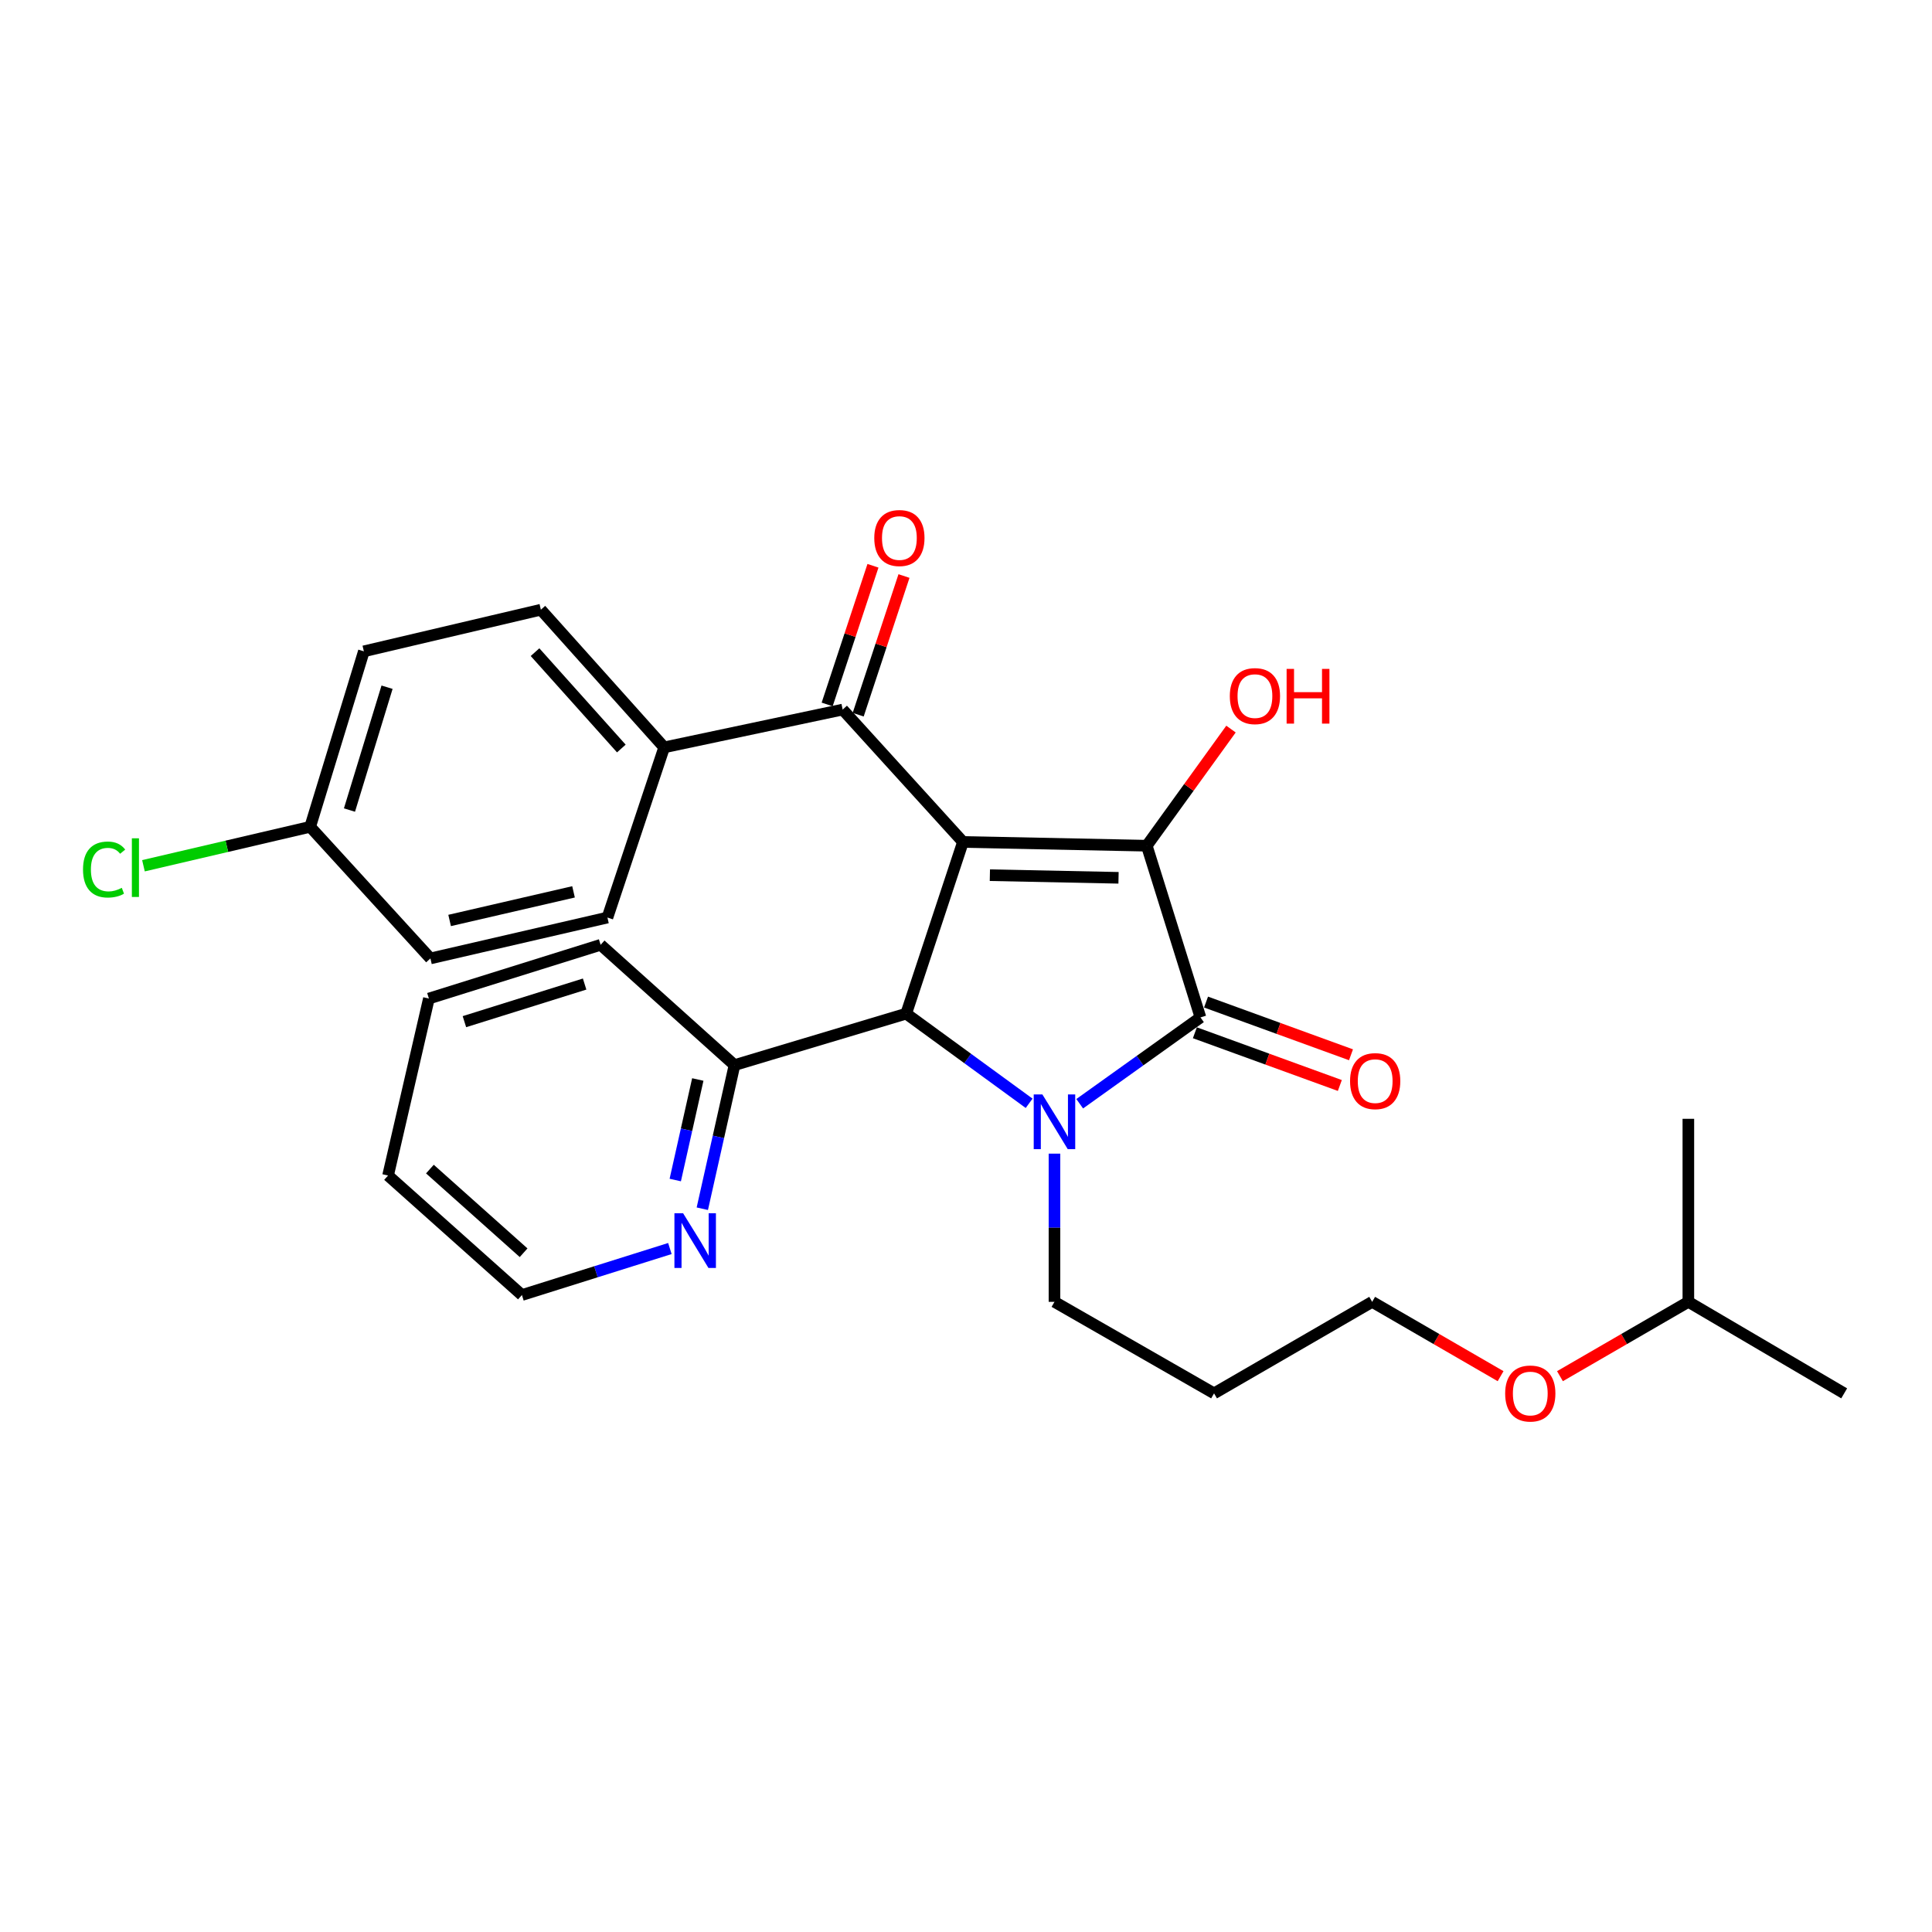 <?xml version='1.0' encoding='iso-8859-1'?>
<svg version='1.1' baseProfile='full'
              xmlns='http://www.w3.org/2000/svg'
                      xmlns:rdkit='http://www.rdkit.org/xml'
                      xmlns:xlink='http://www.w3.org/1999/xlink'
                  xml:space='preserve'
width='1000px' height='1000px' viewBox='0 0 1000 1000'>
<!-- END OF HEADER -->
<rect style='opacity:1.0;fill:#FFFFFF;stroke:none' width='1000' height='1000' x='0' y='0'> </rect>
<path class='bond-1' d='M 498.433,435.793 L 593.565,437.737' style='fill:none;fill-rule:evenodd;stroke:#000000;stroke-width:6px;stroke-linecap:butt;stroke-linejoin:miter;stroke-opacity:1' />
<path class='bond-1' d='M 512.357,452.992 L 578.95,454.353' style='fill:none;fill-rule:evenodd;stroke:#000000;stroke-width:6px;stroke-linecap:butt;stroke-linejoin:miter;stroke-opacity:1' />
<path class='bond-3' d='M 498.433,435.793 L 469.046,524.659' style='fill:none;fill-rule:evenodd;stroke:#000000;stroke-width:6px;stroke-linecap:butt;stroke-linejoin:miter;stroke-opacity:1' />
<path class='bond-4' d='M 498.433,435.793 L 436.163,367.276' style='fill:none;fill-rule:evenodd;stroke:#000000;stroke-width:6px;stroke-linecap:butt;stroke-linejoin:miter;stroke-opacity:1' />
<path class='bond-0' d='M 532.678,571.069 L 500.862,547.864' style='fill:none;fill-rule:evenodd;stroke:#0000FF;stroke-width:6px;stroke-linecap:butt;stroke-linejoin:miter;stroke-opacity:1' />
<path class='bond-0' d='M 500.862,547.864 L 469.046,524.659' style='fill:none;fill-rule:evenodd;stroke:#000000;stroke-width:6px;stroke-linecap:butt;stroke-linejoin:miter;stroke-opacity:1' />
<path class='bond-11' d='M 545.792,597.124 L 545.792,635.477' style='fill:none;fill-rule:evenodd;stroke:#0000FF;stroke-width:6px;stroke-linecap:butt;stroke-linejoin:miter;stroke-opacity:1' />
<path class='bond-11' d='M 545.792,635.477 L 545.792,673.831' style='fill:none;fill-rule:evenodd;stroke:#000000;stroke-width:6px;stroke-linecap:butt;stroke-linejoin:miter;stroke-opacity:1' />
<path class='bond-28' d='M 558.855,571.296 L 590.105,548.954' style='fill:none;fill-rule:evenodd;stroke:#0000FF;stroke-width:6px;stroke-linecap:butt;stroke-linejoin:miter;stroke-opacity:1' />
<path class='bond-28' d='M 590.105,548.954 L 621.356,526.613' style='fill:none;fill-rule:evenodd;stroke:#000000;stroke-width:6px;stroke-linecap:butt;stroke-linejoin:miter;stroke-opacity:1' />
<path class='bond-2' d='M 593.565,437.737 L 621.356,526.613' style='fill:none;fill-rule:evenodd;stroke:#000000;stroke-width:6px;stroke-linecap:butt;stroke-linejoin:miter;stroke-opacity:1' />
<path class='bond-10' d='M 593.565,437.737 L 615.364,407.554' style='fill:none;fill-rule:evenodd;stroke:#000000;stroke-width:6px;stroke-linecap:butt;stroke-linejoin:miter;stroke-opacity:1' />
<path class='bond-10' d='M 615.364,407.554 L 637.163,377.371' style='fill:none;fill-rule:evenodd;stroke:#FF0000;stroke-width:6px;stroke-linecap:butt;stroke-linejoin:miter;stroke-opacity:1' />
<path class='bond-6' d='M 618.466,534.559 L 655.98,548.204' style='fill:none;fill-rule:evenodd;stroke:#000000;stroke-width:6px;stroke-linecap:butt;stroke-linejoin:miter;stroke-opacity:1' />
<path class='bond-6' d='M 655.98,548.204 L 693.495,561.848' style='fill:none;fill-rule:evenodd;stroke:#FF0000;stroke-width:6px;stroke-linecap:butt;stroke-linejoin:miter;stroke-opacity:1' />
<path class='bond-6' d='M 624.246,518.667 L 661.76,532.311' style='fill:none;fill-rule:evenodd;stroke:#000000;stroke-width:6px;stroke-linecap:butt;stroke-linejoin:miter;stroke-opacity:1' />
<path class='bond-6' d='M 661.76,532.311 L 699.275,545.955' style='fill:none;fill-rule:evenodd;stroke:#FF0000;stroke-width:6px;stroke-linecap:butt;stroke-linejoin:miter;stroke-opacity:1' />
<path class='bond-5' d='M 469.046,524.659 L 380.179,551.294' style='fill:none;fill-rule:evenodd;stroke:#000000;stroke-width:6px;stroke-linecap:butt;stroke-linejoin:miter;stroke-opacity:1' />
<path class='bond-7' d='M 436.163,367.276 L 343.774,386.836' style='fill:none;fill-rule:evenodd;stroke:#000000;stroke-width:6px;stroke-linecap:butt;stroke-linejoin:miter;stroke-opacity:1' />
<path class='bond-9' d='M 444.192,369.928 L 456.047,334.04' style='fill:none;fill-rule:evenodd;stroke:#000000;stroke-width:6px;stroke-linecap:butt;stroke-linejoin:miter;stroke-opacity:1' />
<path class='bond-9' d='M 456.047,334.04 L 467.902,298.152' style='fill:none;fill-rule:evenodd;stroke:#FF0000;stroke-width:6px;stroke-linecap:butt;stroke-linejoin:miter;stroke-opacity:1' />
<path class='bond-9' d='M 428.135,364.624 L 439.99,328.736' style='fill:none;fill-rule:evenodd;stroke:#000000;stroke-width:6px;stroke-linecap:butt;stroke-linejoin:miter;stroke-opacity:1' />
<path class='bond-9' d='M 439.99,328.736 L 451.845,292.848' style='fill:none;fill-rule:evenodd;stroke:#FF0000;stroke-width:6px;stroke-linecap:butt;stroke-linejoin:miter;stroke-opacity:1' />
<path class='bond-8' d='M 380.179,551.294 L 371.848,588.465' style='fill:none;fill-rule:evenodd;stroke:#000000;stroke-width:6px;stroke-linecap:butt;stroke-linejoin:miter;stroke-opacity:1' />
<path class='bond-8' d='M 371.848,588.465 L 363.516,625.636' style='fill:none;fill-rule:evenodd;stroke:#0000FF;stroke-width:6px;stroke-linecap:butt;stroke-linejoin:miter;stroke-opacity:1' />
<path class='bond-8' d='M 361.178,558.746 L 355.346,584.766' style='fill:none;fill-rule:evenodd;stroke:#000000;stroke-width:6px;stroke-linecap:butt;stroke-linejoin:miter;stroke-opacity:1' />
<path class='bond-8' d='M 355.346,584.766 L 349.514,610.786' style='fill:none;fill-rule:evenodd;stroke:#0000FF;stroke-width:6px;stroke-linecap:butt;stroke-linejoin:miter;stroke-opacity:1' />
<path class='bond-21' d='M 380.179,551.294 L 310.883,489.034' style='fill:none;fill-rule:evenodd;stroke:#000000;stroke-width:6px;stroke-linecap:butt;stroke-linejoin:miter;stroke-opacity:1' />
<path class='bond-12' d='M 343.774,386.836 L 279.955,315.585' style='fill:none;fill-rule:evenodd;stroke:#000000;stroke-width:6px;stroke-linecap:butt;stroke-linejoin:miter;stroke-opacity:1' />
<path class='bond-12' d='M 321.605,387.431 L 276.931,337.555' style='fill:none;fill-rule:evenodd;stroke:#000000;stroke-width:6px;stroke-linecap:butt;stroke-linejoin:miter;stroke-opacity:1' />
<path class='bond-13' d='M 343.774,386.836 L 314.406,474.922' style='fill:none;fill-rule:evenodd;stroke:#000000;stroke-width:6px;stroke-linecap:butt;stroke-linejoin:miter;stroke-opacity:1' />
<path class='bond-20' d='M 346.731,646.238 L 308.438,658.273' style='fill:none;fill-rule:evenodd;stroke:#0000FF;stroke-width:6px;stroke-linecap:butt;stroke-linejoin:miter;stroke-opacity:1' />
<path class='bond-20' d='M 308.438,658.273 L 270.146,670.308' style='fill:none;fill-rule:evenodd;stroke:#000000;stroke-width:6px;stroke-linecap:butt;stroke-linejoin:miter;stroke-opacity:1' />
<path class='bond-18' d='M 545.792,673.831 L 628.392,721.2' style='fill:none;fill-rule:evenodd;stroke:#000000;stroke-width:6px;stroke-linecap:butt;stroke-linejoin:miter;stroke-opacity:1' />
<path class='bond-16' d='M 279.955,315.585 L 188.336,337.128' style='fill:none;fill-rule:evenodd;stroke:#000000;stroke-width:6px;stroke-linecap:butt;stroke-linejoin:miter;stroke-opacity:1' />
<path class='bond-15' d='M 314.406,474.922 L 222.787,496.08' style='fill:none;fill-rule:evenodd;stroke:#000000;stroke-width:6px;stroke-linecap:butt;stroke-linejoin:miter;stroke-opacity:1' />
<path class='bond-15' d='M 296.858,461.619 L 232.724,476.429' style='fill:none;fill-rule:evenodd;stroke:#000000;stroke-width:6px;stroke-linecap:butt;stroke-linejoin:miter;stroke-opacity:1' />
<path class='bond-14' d='M 160.545,427.957 L 222.787,496.08' style='fill:none;fill-rule:evenodd;stroke:#000000;stroke-width:6px;stroke-linecap:butt;stroke-linejoin:miter;stroke-opacity:1' />
<path class='bond-17' d='M 160.545,427.957 L 117.4,438.036' style='fill:none;fill-rule:evenodd;stroke:#000000;stroke-width:6px;stroke-linecap:butt;stroke-linejoin:miter;stroke-opacity:1' />
<path class='bond-17' d='M 117.4,438.036 L 74.254,448.114' style='fill:none;fill-rule:evenodd;stroke:#00CC00;stroke-width:6px;stroke-linecap:butt;stroke-linejoin:miter;stroke-opacity:1' />
<path class='bond-29' d='M 160.545,427.957 L 188.336,337.128' style='fill:none;fill-rule:evenodd;stroke:#000000;stroke-width:6px;stroke-linecap:butt;stroke-linejoin:miter;stroke-opacity:1' />
<path class='bond-29' d='M 180.885,419.281 L 200.338,355.7' style='fill:none;fill-rule:evenodd;stroke:#000000;stroke-width:6px;stroke-linecap:butt;stroke-linejoin:miter;stroke-opacity:1' />
<path class='bond-22' d='M 628.392,721.2 L 710.231,673.831' style='fill:none;fill-rule:evenodd;stroke:#000000;stroke-width:6px;stroke-linecap:butt;stroke-linejoin:miter;stroke-opacity:1' />
<path class='bond-19' d='M 776.706,712.307 L 743.469,693.069' style='fill:none;fill-rule:evenodd;stroke:#FF0000;stroke-width:6px;stroke-linecap:butt;stroke-linejoin:miter;stroke-opacity:1' />
<path class='bond-19' d='M 743.469,693.069 L 710.231,673.831' style='fill:none;fill-rule:evenodd;stroke:#000000;stroke-width:6px;stroke-linecap:butt;stroke-linejoin:miter;stroke-opacity:1' />
<path class='bond-23' d='M 807.434,712.306 L 840.662,693.068' style='fill:none;fill-rule:evenodd;stroke:#FF0000;stroke-width:6px;stroke-linecap:butt;stroke-linejoin:miter;stroke-opacity:1' />
<path class='bond-23' d='M 840.662,693.068 L 873.89,673.831' style='fill:none;fill-rule:evenodd;stroke:#000000;stroke-width:6px;stroke-linecap:butt;stroke-linejoin:miter;stroke-opacity:1' />
<path class='bond-30' d='M 270.146,670.308 L 200.859,608.452' style='fill:none;fill-rule:evenodd;stroke:#000000;stroke-width:6px;stroke-linecap:butt;stroke-linejoin:miter;stroke-opacity:1' />
<path class='bond-30' d='M 271.015,648.415 L 222.514,605.115' style='fill:none;fill-rule:evenodd;stroke:#000000;stroke-width:6px;stroke-linecap:butt;stroke-linejoin:miter;stroke-opacity:1' />
<path class='bond-27' d='M 310.883,489.034 L 221.997,516.842' style='fill:none;fill-rule:evenodd;stroke:#000000;stroke-width:6px;stroke-linecap:butt;stroke-linejoin:miter;stroke-opacity:1' />
<path class='bond-27' d='M 302.599,509.344 L 240.38,528.811' style='fill:none;fill-rule:evenodd;stroke:#000000;stroke-width:6px;stroke-linecap:butt;stroke-linejoin:miter;stroke-opacity:1' />
<path class='bond-24' d='M 873.89,673.831 L 954.545,721.2' style='fill:none;fill-rule:evenodd;stroke:#000000;stroke-width:6px;stroke-linecap:butt;stroke-linejoin:miter;stroke-opacity:1' />
<path class='bond-25' d='M 873.89,673.831 L 873.89,579.093' style='fill:none;fill-rule:evenodd;stroke:#000000;stroke-width:6px;stroke-linecap:butt;stroke-linejoin:miter;stroke-opacity:1' />
<path class='bond-26' d='M 200.859,608.452 L 221.997,516.842' style='fill:none;fill-rule:evenodd;stroke:#000000;stroke-width:6px;stroke-linecap:butt;stroke-linejoin:miter;stroke-opacity:1' />
<path  class='atom-1' d='M 539.532 566.474
L 548.812 581.474
Q 549.732 582.954, 551.212 585.634
Q 552.692 588.314, 552.772 588.474
L 552.772 566.474
L 556.532 566.474
L 556.532 594.794
L 552.652 594.794
L 542.692 578.394
Q 541.532 576.474, 540.292 574.274
Q 539.092 572.074, 538.732 571.394
L 538.732 594.794
L 535.052 594.794
L 535.052 566.474
L 539.532 566.474
' fill='#0000FF'/>
<path  class='atom-7' d='M 698.791 559.585
Q 698.791 552.785, 702.151 548.985
Q 705.511 545.185, 711.791 545.185
Q 718.071 545.185, 721.431 548.985
Q 724.791 552.785, 724.791 559.585
Q 724.791 566.465, 721.391 570.385
Q 717.991 574.265, 711.791 574.265
Q 705.551 574.265, 702.151 570.385
Q 698.791 566.505, 698.791 559.585
M 711.791 571.065
Q 716.111 571.065, 718.431 568.185
Q 720.791 565.265, 720.791 559.585
Q 720.791 554.025, 718.431 551.225
Q 716.111 548.385, 711.791 548.385
Q 707.471 548.385, 705.111 551.185
Q 702.791 553.985, 702.791 559.585
Q 702.791 565.305, 705.111 568.185
Q 707.471 571.065, 711.791 571.065
' fill='#FF0000'/>
<path  class='atom-9' d='M 353.561 627.963
L 362.841 642.963
Q 363.761 644.443, 365.241 647.123
Q 366.721 649.803, 366.801 649.963
L 366.801 627.963
L 370.561 627.963
L 370.561 656.283
L 366.681 656.283
L 356.721 639.883
Q 355.561 637.963, 354.321 635.763
Q 353.121 633.563, 352.761 632.883
L 352.761 656.283
L 349.081 656.283
L 349.081 627.963
L 353.561 627.963
' fill='#0000FF'/>
<path  class='atom-10' d='M 452.522 278.48
Q 452.522 271.68, 455.882 267.88
Q 459.242 264.08, 465.522 264.08
Q 471.802 264.08, 475.162 267.88
Q 478.522 271.68, 478.522 278.48
Q 478.522 285.36, 475.122 289.28
Q 471.722 293.16, 465.522 293.16
Q 459.282 293.16, 455.882 289.28
Q 452.522 285.4, 452.522 278.48
M 465.522 289.96
Q 469.842 289.96, 472.162 287.08
Q 474.522 284.16, 474.522 278.48
Q 474.522 272.92, 472.162 270.12
Q 469.842 267.28, 465.522 267.28
Q 461.202 267.28, 458.842 270.08
Q 456.522 272.88, 456.522 278.48
Q 456.522 284.2, 458.842 287.08
Q 461.202 289.96, 465.522 289.96
' fill='#FF0000'/>
<path  class='atom-11' d='M 636.55 360.3
Q 636.55 353.5, 639.91 349.7
Q 643.27 345.9, 649.55 345.9
Q 655.83 345.9, 659.19 349.7
Q 662.55 353.5, 662.55 360.3
Q 662.55 367.18, 659.15 371.1
Q 655.75 374.98, 649.55 374.98
Q 643.31 374.98, 639.91 371.1
Q 636.55 367.22, 636.55 360.3
M 649.55 371.78
Q 653.87 371.78, 656.19 368.9
Q 658.55 365.98, 658.55 360.3
Q 658.55 354.74, 656.19 351.94
Q 653.87 349.1, 649.55 349.1
Q 645.23 349.1, 642.87 351.9
Q 640.55 354.7, 640.55 360.3
Q 640.55 366.02, 642.87 368.9
Q 645.23 371.78, 649.55 371.78
' fill='#FF0000'/>
<path  class='atom-11' d='M 665.95 346.22
L 669.79 346.22
L 669.79 358.26
L 684.27 358.26
L 684.27 346.22
L 688.11 346.22
L 688.11 374.54
L 684.27 374.54
L 684.27 361.46
L 669.79 361.46
L 669.79 374.54
L 665.95 374.54
L 665.95 346.22
' fill='#FF0000'/>
<path  class='atom-18' d='M 42.971 450.067
Q 42.971 443.027, 46.251 439.347
Q 49.571 435.627, 55.851 435.627
Q 61.691 435.627, 64.811 439.747
L 62.171 441.907
Q 59.891 438.907, 55.851 438.907
Q 51.571 438.907, 49.291 441.787
Q 47.051 444.627, 47.051 450.067
Q 47.051 455.667, 49.371 458.547
Q 51.731 461.427, 56.291 461.427
Q 59.411 461.427, 63.051 459.547
L 64.171 462.547
Q 62.691 463.507, 60.451 464.067
Q 58.211 464.627, 55.731 464.627
Q 49.571 464.627, 46.251 460.867
Q 42.971 457.107, 42.971 450.067
' fill='#00CC00'/>
<path  class='atom-18' d='M 68.251 433.907
L 71.931 433.907
L 71.931 464.267
L 68.251 464.267
L 68.251 433.907
' fill='#00CC00'/>
<path  class='atom-20' d='M 779.07 721.28
Q 779.07 714.48, 782.43 710.68
Q 785.79 706.88, 792.07 706.88
Q 798.35 706.88, 801.71 710.68
Q 805.07 714.48, 805.07 721.28
Q 805.07 728.16, 801.67 732.08
Q 798.27 735.96, 792.07 735.96
Q 785.83 735.96, 782.43 732.08
Q 779.07 728.2, 779.07 721.28
M 792.07 732.76
Q 796.39 732.76, 798.71 729.88
Q 801.07 726.96, 801.07 721.28
Q 801.07 715.72, 798.71 712.92
Q 796.39 710.08, 792.07 710.08
Q 787.75 710.08, 785.39 712.88
Q 783.07 715.68, 783.07 721.28
Q 783.07 727, 785.39 729.88
Q 787.75 732.76, 792.07 732.76
' fill='#FF0000'/>
</svg>

